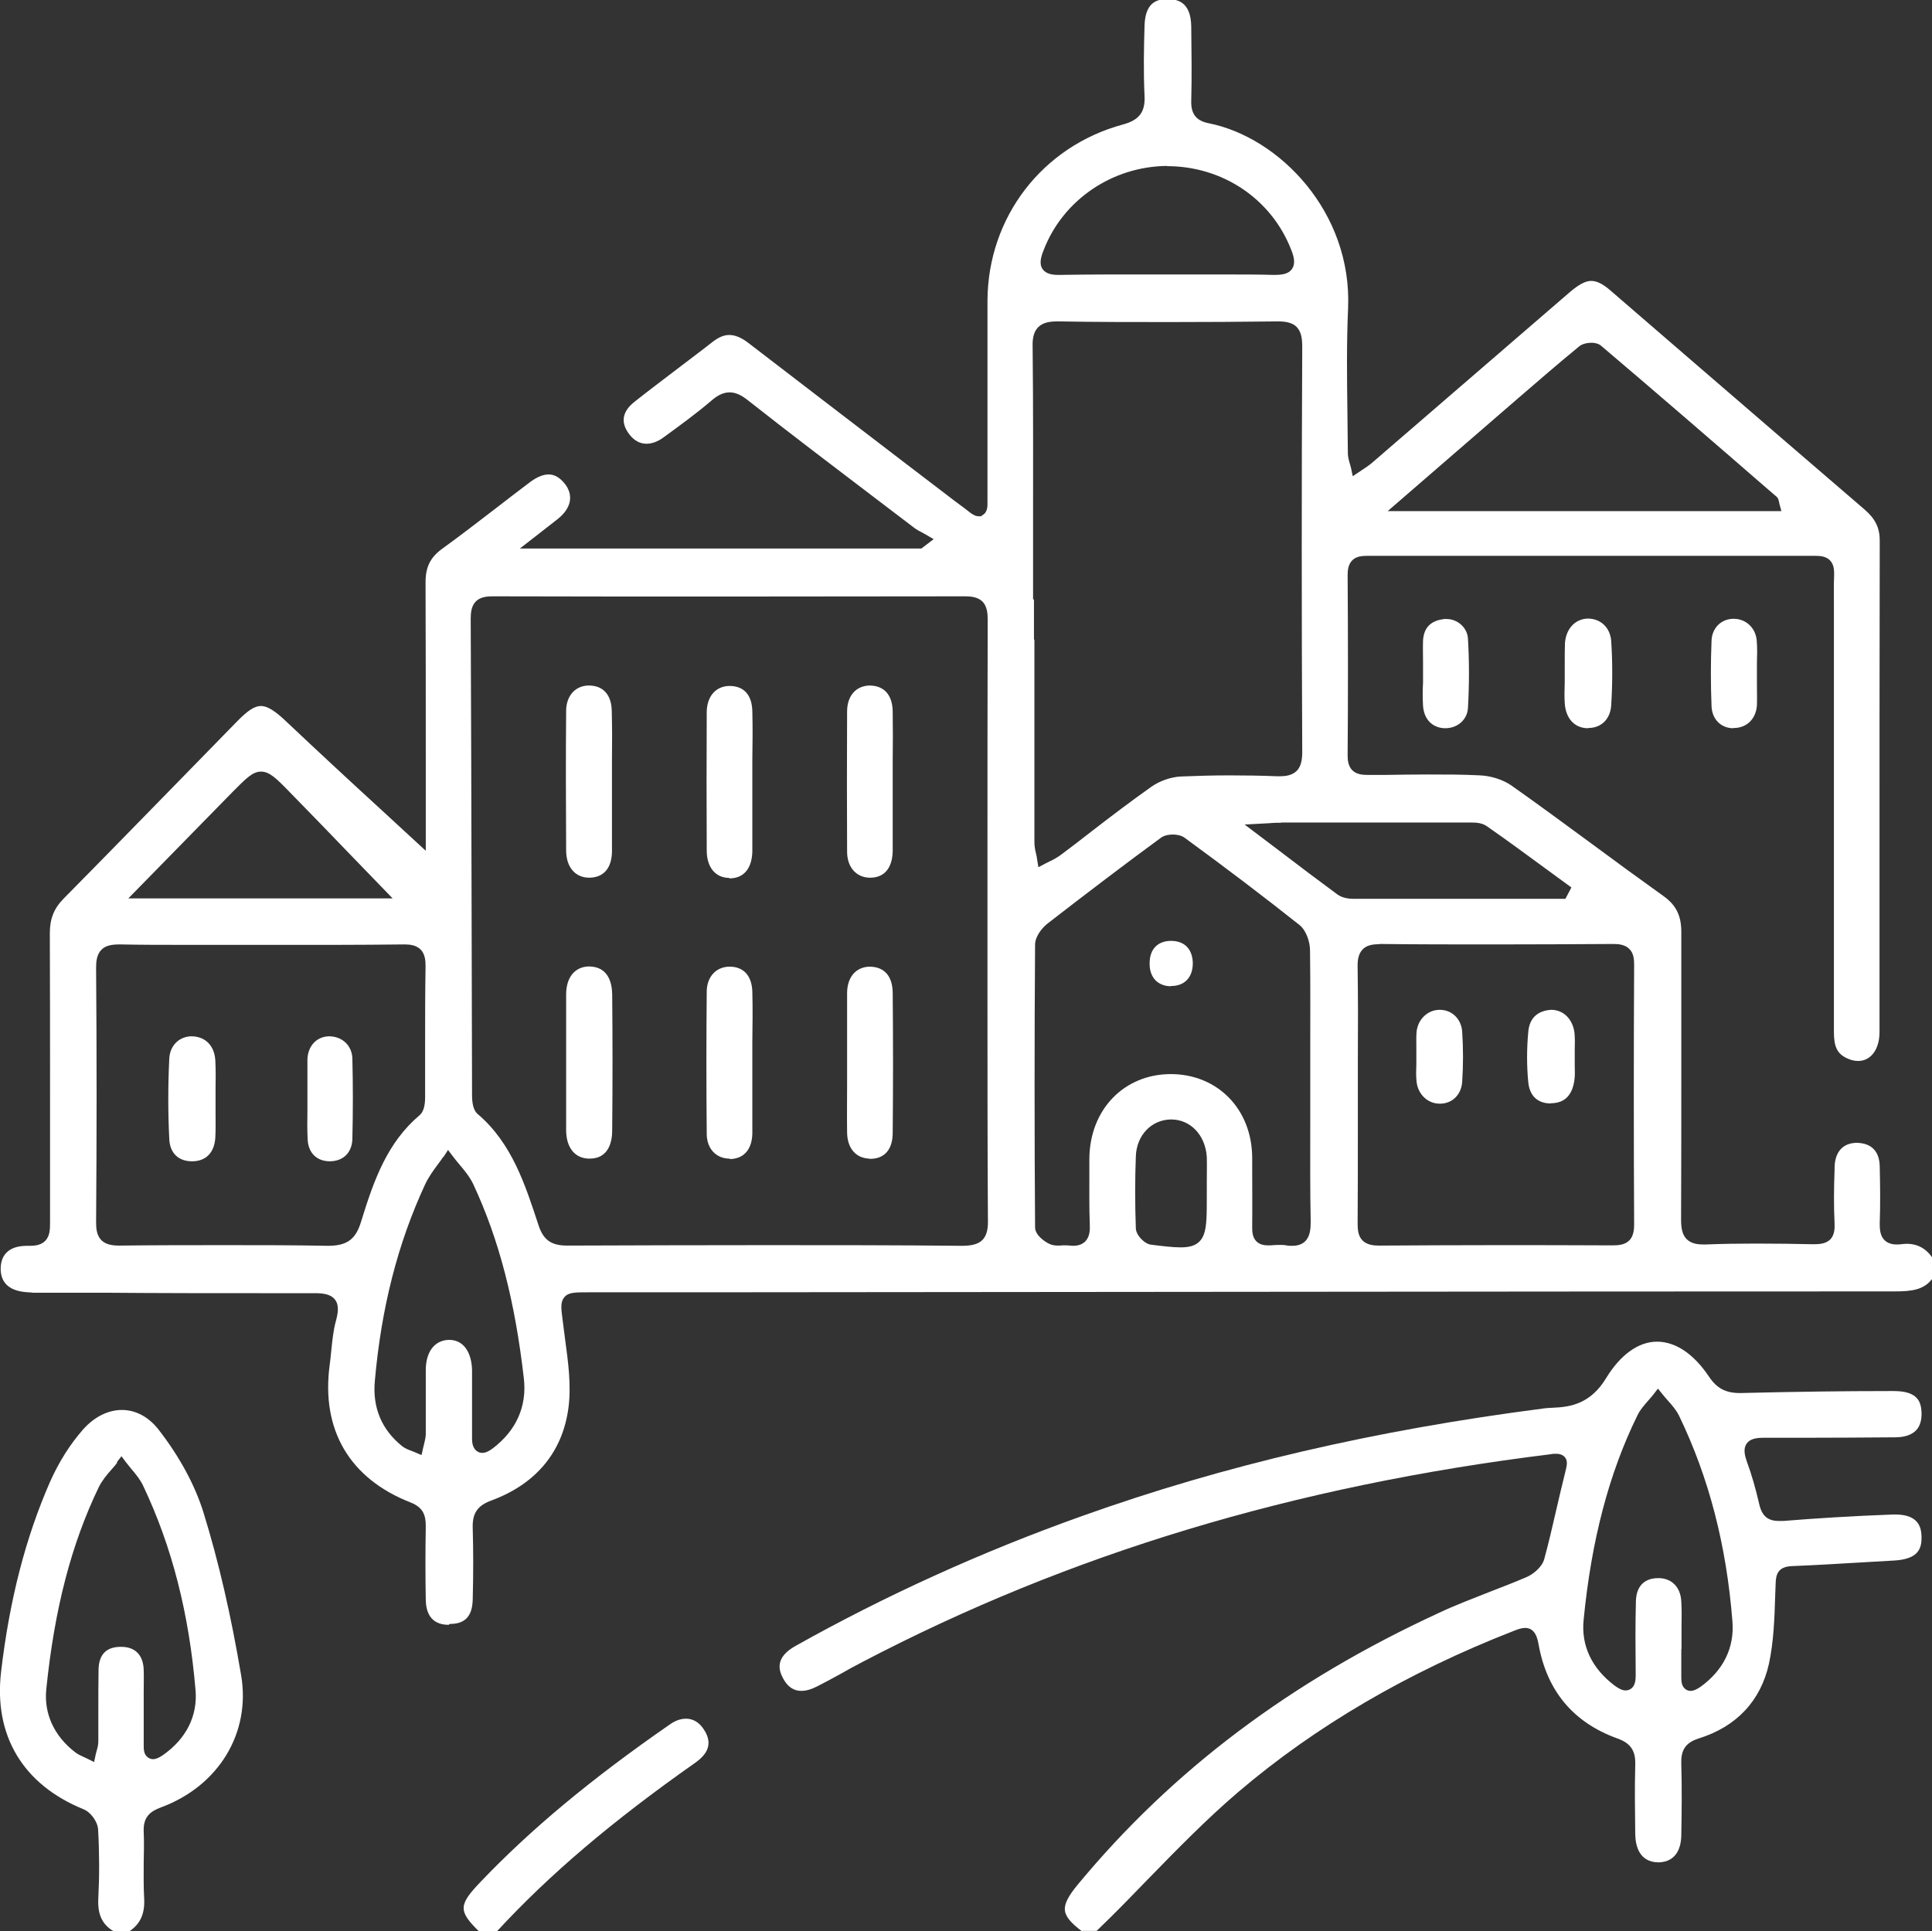 <?xml version="1.0" encoding="UTF-8"?> <svg xmlns="http://www.w3.org/2000/svg" id="Ebene_2" viewBox="0 0 86.85 86.83"><rect x="0" y="0" width="86.85" height="86.83" fill="#333333" stroke="none"/><defs><style> .cls-1 { fill: #fff; } </style></defs><g id="Ebene_1-2" data-name="Ebene_1"><path class="cls-1" d="M64.94,32.74c-.56-.02-.93-.41-.97-1.01-.02-.34-.02-.69,0-1.03v-.48s0-.45,0-.45c0-.33-.01-.65,0-.98.04-.58.35-.89.96-.96.03,0,.06,0,.1,0,.5,0,.94.4.96.89.06,1,.06,2.05,0,3.11-.03.52-.46.91-1.02.91h-.04ZM77.92,32.74c-.56,0-.96-.41-.98-.99-.04-.98-.04-1.97,0-2.95.02-.57.44-.98.99-.98.56,0,.99.41,1.04.97.03.34.02.68.01,1.02,0,.16,0,.74,0,.74h0v.19c0,.32.01.65,0,.97-.04.61-.46,1.02-1.04,1.02h-.02ZM71.39,32.74c-.61,0-1.01-.44-1.05-1.14-.02-.3-.01-.61,0-.92v-.43c0-.15,0-.3,0-.45,0-.3,0-.59.01-.89.05-.64.45-1.08,1.02-1.1h0c.6,0,1.02.42,1.06,1.02.06.93.06,1.89,0,2.86-.03.63-.44,1.04-1.03,1.04h0Z"></path><path class="cls-1" d="M20.17,73.05c-.84,0-1.02-.61-1.03-1.11-.02-1.11-.02-2.21,0-3.32,0-.48-.1-.84-.68-1.07-2.74-1.07-4.03-3.26-3.64-6.18.03-.21.05-.42.07-.63.05-.47.09-.92.21-1.35.09-.34.16-.7-.04-.96-.2-.26-.57-.29-.91-.29h-2.09c-2.4,0-4.8,0-7.2-.02H1.49c-.07-.01-.15-.02-.22-.02-.81-.04-1.23-.39-1.24-1.04,0-.31.08-.56.26-.74.2-.21.52-.31.93-.31h.13c.32,0,.53-.07.68-.22.22-.22.22-.54.22-.86,0-1.95,0-3.9,0-5.85,0-2.37,0-4.75-.01-7.12,0-.65.18-1.11.62-1.56,1.79-1.81,3.56-3.63,5.34-5.45l2.48-2.54c.46-.47.77-.67,1.05-.67s.63.21,1.14.7c1.4,1.32,2.81,2.63,4.23,3.93l2.04,1.88v-3.96c0-2.7,0-5.4-.01-8.11,0-.68.21-1.12.75-1.51.8-.58,1.58-1.18,2.36-1.78.53-.41,1.05-.81,1.58-1.21.31-.23.59-.35.84-.35.27,0,.51.14.74.43.39.51.28,1.08-.31,1.56-.23.18-.46.36-.73.57l-.99.77h18.05l.55-.42-.34-.2-.18-.1c-.12-.06-.23-.12-.34-.2l-1.63-1.24c-1.97-1.5-3.94-2.99-5.88-4.52-.29-.23-.55-.34-.8-.34-.34,0-.61.19-.83.38-.68.58-1.41,1.11-2.15,1.65-.26.19-.52.28-.76.28-.29,0-.55-.14-.76-.41-.42-.54-.34-1.04.24-1.49.68-.54,1.38-1.06,2.07-1.59.48-.37.97-.73,1.45-1.11.25-.19.49-.29.72-.29.27,0,.56.12.89.38,2.34,1.8,4.68,3.59,7.03,5.39l2.24,1.71.23.17c.13.09.25.19.38.29.17.14.31.21.44.21h.11l.15-.11c.12-.12.15-.3.14-.54,0-.73,0-3.16,0-3.16v-1.82c0-1.36,0-2.71,0-4.07.02-3.75,2.47-6.93,6.08-7.91.74-.2,1.02-.56.98-1.3-.05-1.06-.03-2.13,0-3.14.03-1.06.56-1.2,1.03-1.2.46,0,1.06.13,1.07,1.25.01,1.12.03,2.22,0,3.31-.02.6.22.91.78,1.02,3.17.63,6.46,3.99,6.27,8.33-.07,1.56-.05,3.15-.03,4.68,0,.6.02,1.21.02,1.81,0,.17.04.33.09.49.02.06.03.12.05.18l.08.38.48-.32c.12-.08.24-.16.35-.25,2.6-2.24,8.91-7.69,8.91-7.69.42-.36.72-.52.98-.52s.54.14.91.47l4.02,3.47c2.45,2.11,4.89,4.22,7.35,6.33.49.42.69.83.69,1.4-.01,4.94-.01,9.87-.01,14.81v7.29c0,.78-.39,1.3-.96,1.3-.17,0-.34-.04-.52-.13-.42-.2-.57-.51-.57-1.17,0-4.97,0-9.94,0-14.91v-3.61s0-.62,0-.62c0-.47-.01-.95.01-1.42,0-.18,0-.45-.18-.64-.18-.19-.44-.21-.66-.21-3.36,0-6.72,0-10.07,0s-6.71,0-10.07,0h0c-.24,0-.51.02-.69.21-.18.19-.2.45-.2.67.02,2.77.02,5.5,0,8.1,0,.19.02.47.21.66.18.18.44.21.68.21h.78c.66-.01,1.31-.02,1.97-.02.77,0,1.54,0,2.31.04.5.02,1.05.2,1.42.46,1.23.87,2.44,1.76,3.65,2.65,1.05.78,2.11,1.55,3.17,2.31.58.41.82.9.81,1.66,0,1.96,0,3.92,0,5.88,0,2.33,0,4.67-.01,7,0,.33.03.67.25.89.22.22.54.24.76.24h.1c.75-.03,1.49-.04,2.24-.04.87,0,1.74.01,2.61.03h0c.29,0,.56-.03.75-.22.19-.2.2-.5.19-.71-.04-.8-.03-1.62,0-2.41v-.13c.02-.69.38-1.09,1.01-1.09.66.02,1.01.39,1.02,1.07.02.87.03,1.71,0,2.54,0,.22,0,.54.2.75.13.14.32.21.56.21.06,0,.13,0,.2-.01.08-.01.17-.02.25-.02.5,0,.89.22,1.18.66v.87c-.39.56-.98.61-1.75.61-17.78,0-35.57.03-53.35.04h-5.34c-.6,0-.9,0-1.08.22-.18.21-.15.49-.08,1.01l.11.86c.14,1.04.29,2.12.15,3.13-.27,1.97-1.46,3.4-3.46,4.14-.63.23-.86.58-.84,1.23.03,1.02.03,2.07,0,3.23-.02.74-.34,1.09-1.02,1.09h-.01ZM19.92,52.02c-.08.12-.17.24-.26.36-.2.27-.4.55-.55.87-1.23,2.65-1.97,5.55-2.26,8.84-.11,1.2.31,2.19,1.23,2.93.13.1.28.16.42.21.05.02.1.04.15.06l.3.13.07-.32.04-.16c.03-.13.07-.28.08-.44,0-.51,0-1.03,0-1.54,0-.45,0-.91,0-1.36,0-.82.39-1.33,1.01-1.36h.05c.61,0,1,.52,1.02,1.36,0,.31,0,.62,0,.93v.69s0,0,0,0v1.44c0,.18.02.31.08.42.08.15.22.24.38.24h0c.14,0,.3-.07.48-.21,1.05-.8,1.53-1.88,1.39-3.13-.4-3.49-1.12-6.27-2.28-8.75-.16-.33-.39-.61-.62-.88-.1-.12-.2-.24-.29-.36l-.22-.29-.2.31ZM52.62,50.33c-.87.02-1.53.72-1.56,1.66-.04,1.03-.04,2.12,0,3.24.01.3.39.7.69.73.55.07.99.12,1.32.12h0c.41,0,.86-.07,1.05-.59.13-.36.13-.89.13-1.76v-.58c0-.38.01-.76,0-1.13-.06-.98-.73-1.69-1.6-1.69h-.04ZM57.51,55.97c.11,0,.21,0,.31.02.1.02.19.02.27.02h0c.25,0,.45-.07.59-.21.22-.23.24-.57.24-.88-.03-1.45-.02-2.9-.02-4.36v-3.2c0-1.54.01-3.09-.01-4.63,0-.38-.17-.9-.47-1.14-1.55-1.23-3.23-2.51-5.16-3.92-.17-.13-.41-.15-.54-.15s-.37.02-.54.15c-1.61,1.18-3.28,2.45-5.1,3.86-.26.21-.55.59-.55.94-.03,4.18-.03,8.46,0,12.71,0,.36.46.67.68.76.1.04.21.06.34.06.07,0,.14,0,.22-.01.06,0,.12,0,.18,0,.16.01.23.02.29.02.24,0,.42-.07.55-.2.2-.21.21-.51.2-.75-.03-.77-.02-1.54-.02-2.32v-.65c.02-2.2,1.55-3.79,3.65-3.8,2.12,0,3.66,1.58,3.67,3.76v.32c0,.94.01,1.88,0,2.82,0,.18.01.44.19.62.12.12.29.18.51.18.04,0,.08,0,.12,0,.13-.01.26-.02.39-.02ZM34.5,55.98c2.91,0,5.83,0,8.74.03h0c.46,0,.74-.08.92-.26.24-.24.26-.61.25-.96-.02-3.33-.02-6.67-.02-10v-3.56s0,0,0,0v-3c0-3.46,0-6.92.01-10.38,0-.28-.03-.59-.23-.8-.21-.21-.52-.24-.78-.24-3.59,0-7.18.01-10.76.01s-6.99,0-10.48-.01h0c-.27,0-.56.03-.76.23-.2.2-.23.51-.23.76.02,4.34.03,8.69.04,13.03l.02,8.37c0,.32.03.71.27.9,1.52,1.3,2.12,3.16,2.71,4.96.22.69.58.94,1.3.94,3.01-.01,6.01-.02,9.01-.02ZM10.15,55.98c1.53,0,3.06,0,4.59.03h0c.86,0,1.25-.29,1.49-1.08.58-1.89,1.18-3.56,2.63-4.79.17-.14.25-.41.25-.81,0-.77,0-1.53,0-2.3,0-1.19,0-2.39.02-3.58,0-.26-.02-.55-.22-.76-.2-.2-.49-.23-.72-.23-1.04.01-2.04.02-3.04.02h-3.46s-3.46,0-3.46,0c-.95,0-1.89,0-2.83-.02h0c-.33,0-.64.03-.84.24-.22.22-.24.55-.24.82.03,3.75.03,7.59,0,11.41,0,.29.02.61.24.83.21.21.53.24.81.24,1.63-.02,3.22-.02,4.81-.02ZM62,42.45c-.36,0-.59.07-.75.24-.2.21-.23.52-.22.82.02,1.36.02,2.71.01,4.07v1.55s0,1.62,0,1.62c0,1.42,0,2.84-.01,4.26,0,.26.02.56.22.76.2.2.5.23.74.23,1.73-.01,3.44-.02,5.15-.02s3.57,0,5.36.01h0c.27,0,.55-.03.74-.22.19-.19.22-.48.22-.71-.02-3.89-.02-7.79,0-11.68,0-.25-.02-.53-.22-.72-.19-.19-.47-.22-.7-.22-1.8.01-3.57.02-5.35.02s-3.43,0-5.15-.02h-.02ZM57.59,36.99c-.16,0-.32,0-.53.02l-1.11.06,1.52,1.15c.93.71,1.79,1.36,2.66,2,.21.15.5.19.71.19,2.16,0,4.33,0,6.49,0h3.04l.27-.51-1.08-.79c-.91-.67-1.81-1.33-2.73-1.97-.2-.14-.46-.16-.69-.16h-.28c-1.39,0-2.77,0-4.14,0h-4.13ZM11.74,34.69c-.39,0-.68.31-1.28.91l-4.69,4.79h11.88l-1.78-1.84c-.96-1-1.89-1.96-2.83-2.92-.61-.63-.92-.94-1.31-.94ZM46.5,28.76c0,3.04,0,6.07,0,9.11,0,.19.04.37.08.54.02.07.03.14.04.22l.06.36.32-.17.2-.1c.17-.08.33-.17.48-.28.46-.34.91-.69,1.36-1.04.88-.68,1.8-1.38,2.72-2.03.37-.26.88-.44,1.33-.46.72-.03,1.44-.05,2.16-.05s1.44.01,2.17.04h.1c.25,0,.55-.03.77-.24.22-.22.25-.57.25-.87-.03-6.09-.03-12.21,0-18.17,0-.4-.04-.7-.25-.92-.22-.22-.56-.25-.84-.25-1.66.02-3.28.03-4.89.03s-3.31,0-4.96-.03h-.05c-.31,0-.65.03-.88.26-.23.23-.26.58-.25.89.03,2.74.02,5.48.02,8.22v3.13s.04,0,.04,0v1.8ZM71.55,15.41c-.18,0-.42.04-.57.17-.95.78-1.87,1.58-2.8,2.38l-5.8,5.02h17.7l-.09-.33c-.03-.14-.04-.25-.14-.33l-.35-.3c-2.5-2.17-5.01-4.34-7.53-6.48-.12-.1-.3-.13-.42-.13ZM52.47,7.46c-2.48.02-4.7,1.54-5.56,3.8-.11.28-.21.6-.04.84.16.23.47.26.72.26.75-.01,1.44-.02,2.13-.02h2.77s2.73,0,2.73,0c.68,0,1.36,0,2.04.02h0c.35,0,.66-.03.82-.27.17-.25.08-.57-.04-.87-.89-2.28-3.08-3.75-5.58-3.75Z"></path><path class="cls-1" d="M48.64,86.83c-.51-.38-.74-.67-.77-.94-.03-.28.14-.63.57-1.15,4.26-5.15,9.57-9.15,16.25-12.23.72-.34,1.49-.63,2.22-.92.57-.22,1.14-.44,1.7-.68.33-.14.72-.47.81-.82.2-.73.37-1.47.54-2.21.13-.56.26-1.12.4-1.68.07-.29.13-.49,0-.67-.13-.17-.35-.17-.42-.17-.06,0-.14,0-.23.02-11.53,1.42-21.65,4.48-30.94,9.34-.33.17-.66.35-.99.54-.34.19-.68.37-1.03.55-.27.14-.51.21-.73.21-.34,0-.61-.18-.81-.55-.21-.38-.38-.95.55-1.47,4.03-2.26,8.36-4.23,12.88-5.84,6.37-2.28,13.16-3.86,20.77-4.84.13-.02.27-.02.4-.03.84-.03,1.71-.21,2.39-1.33.64-1.05,1.45-1.64,2.29-1.64s1.66.56,2.34,1.58c.35.52.75.73,1.39.73,2.45-.06,4.62-.09,6.73-.09h.18c1.07,0,1.23.47,1.25.97.01.34-.07.61-.24.79-.2.21-.52.32-.95.32-1.35.01-2.7.02-4.04.02-.61,0-1.84,0-1.84,0-.32,0-.63.03-.79.26-.17.24-.08.55,0,.79.23.62.41,1.27.56,1.92.12.54.38.77.89.77.06,0,.13,0,.2,0,1.47-.12,3.08-.22,4.92-.29h.11c1.04,0,1.17.57,1.18,1,.01.52-.13,1.01-1.24,1.07l-1.56.09c-1.01.06-2.02.12-3.03.16-.65.03-.72.4-.73.82l-.02.54c-.03,1.01-.07,2.06-.28,3.03-.37,1.67-1.46,2.83-3.16,3.36-.67.21-.8.61-.78,1.17.03,1.05.02,2.1,0,3.15,0,.55-.19,1.22-1.01,1.25h0c-.91,0-1.05-.79-1.06-1.26-.01-.95-.03-2.05,0-3.14.02-.62-.21-.96-.8-1.17-1.97-.71-3.16-2.12-3.54-4.2-.05-.27-.14-.77-.61-.77-.16,0-.33.06-.53.14-4.74,1.85-8.9,4.28-12.37,7.24-1.43,1.22-2.77,2.6-4.06,3.92-.59.61-1.18,1.22-1.78,1.81-.13.13-.27.26-.4.39l-.12.12h-.66ZM75.58,74.15c0,.42,0,.83,0,1.24,0,.15,0,.37.14.51.07.08.17.12.28.12h0c.13,0,.26-.06.44-.18,1.03-.74,1.53-1.76,1.44-2.93-.27-3.45-1.06-6.48-2.4-9.26-.13-.26-.32-.48-.51-.69-.08-.09-.16-.18-.23-.27l-.21-.26-.2.26c-.07.09-.15.18-.23.27-.18.21-.38.43-.5.69-1.27,2.59-2.06,5.59-2.41,9.17-.12,1.17.37,2.19,1.39,2.96.2.15.36.22.5.22.11,0,.21-.04.29-.12.15-.15.16-.39.16-.59-.01-1.13-.02-2.23.01-3.31.02-.67.38-1.03,1.01-1.03h0c.6,0,1,.41,1.03,1.05.02.37.02.73.01,1.1v.77s0,0,0,0v.28Z"></path><path class="cls-1" d="M5.11,86.83c-.52-.31-.73-.76-.69-1.49.05-.97.05-2.02-.01-3.09-.02-.35-.33-.78-.66-.91-2.72-1.11-4.04-3.31-3.7-6.19.38-3.23,1.1-6.02,2.2-8.53.39-.88.9-1.69,1.49-2.36.5-.56,1.12-.87,1.74-.87s1.19.31,1.63.86c.96,1.23,1.66,2.53,2.04,3.76.68,2.2,1.23,4.59,1.69,7.31.44,2.59-1.01,4.98-3.61,5.94-.48.18-.8.43-.77,1.09.02.46.01.92,0,1.38,0,.54-.01,1.07.02,1.61.04.7-.17,1.16-.68,1.5h-.71ZM5.27,65.76c-.08.11-.17.21-.26.31-.21.24-.42.49-.57.79-1.24,2.58-1.99,5.47-2.36,9.09-.11,1.09.35,2.1,1.3,2.83.13.1.27.16.4.22l.15.07.3.15.07-.33.04-.16c.04-.13.08-.28.08-.44,0-.46,0-.91,0-1.37,0-.62,0-1.24.01-1.87.02-.67.35-1.01,1-1.01h.02c.63,0,.99.37,1.01,1.04.01.33,0,.67,0,1v1.08c0,.44,0,.87,0,1.31,0,.15,0,.37.14.5.07.07.17.12.28.12h0c.13,0,.26-.06.44-.18,1.05-.73,1.57-1.77,1.47-2.92-.29-3.45-1.06-6.46-2.35-9.18-.13-.28-.33-.53-.53-.76-.08-.1-.16-.2-.24-.3l-.21-.28-.21.27Z"></path><path class="cls-1" d="M21.53,86.83c-.94-.92-.91-1.19.06-2.21,2.27-2.38,4.97-4.63,8.52-7.09.25-.18.5-.26.73-.26.3,0,.57.15.77.44.19.27.27.53.23.77-.04.27-.24.52-.57.76-3.76,2.64-6.6,5.06-8.94,7.6h-.8Z"></path><path class="cls-1" d="M26.49,39.46c-.63,0-1.03-.47-1.04-1.2-.01-2.1-.02-4.2,0-6.3,0-.68.42-1.14,1.02-1.14.64,0,1.01.41,1.03,1.12.02.74.02,1.48.01,2.23v1s0,.92,0,.92c0,.74,0,1.48,0,2.22-.02.73-.38,1.14-1.01,1.15h-.01Z"></path><path class="cls-1" d="M32.79,39.47c-.63,0-1.02-.48-1.02-1.23-.01-2.07-.01-4.14,0-6.21,0-.72.41-1.19,1.03-1.19.65,0,1.01.42,1.02,1.15.02.73.01,1.45,0,2.18v.97s0,.97,0,.97c0,.73,0,1.45,0,2.18-.02.76-.39,1.2-1.02,1.2h-.02Z"></path><path class="cls-1" d="M39.08,39.46c-.6-.02-1-.48-1-1.17-.01-2.1-.01-4.2,0-6.3,0-.7.39-1.15,1-1.17h0c.67,0,1.04.43,1.05,1.17.01.75.01,1.5,0,2.25v.98s0,.94,0,.94c0,.71,0,1.42,0,2.12-.02.75-.38,1.18-1.01,1.18h-.04Z"></path><path class="cls-1" d="M26.46,52.09c-.62-.02-1-.49-1.01-1.26,0-.71,0-1.43,0-2.14v-1.84c0-.71,0-1.43,0-2.14,0-.77.39-1.24,1.01-1.26h0c.92,0,1.05.79,1.06,1.25.02,2.04.02,4.09,0,6.13,0,.47-.14,1.26-1.01,1.26h-.05Z"></path><path class="cls-1" d="M32.8,52.09c-.61,0-1.03-.45-1.03-1.12-.02-2.13-.02-4.26,0-6.38,0-.67.42-1.13,1.03-1.13.63,0,1,.41,1.02,1.13.02.75.01,1.49,0,2.24v.99s0,.96,0,.96c0,.73,0,1.46,0,2.19-.02.72-.39,1.13-1.01,1.14h0Z"></path><path class="cls-1" d="M39.08,52.09c-.61-.02-.99-.47-1-1.17-.01-.73,0-1.46,0-2.19v-1.9c0-.73,0-1.47,0-2.2.01-.7.39-1.15,1-1.17h0c.68,0,1.04.43,1.05,1.17.02,2.1.02,4.2,0,6.3,0,.75-.37,1.17-1.01,1.17h-.04Z"></path><path class="cls-1" d="M8.63,52.21c-.61,0-.99-.37-1.02-.99-.06-1.2-.06-2.42,0-3.63.03-.59.45-1,1.02-1,.63.02,1.02.45,1.05,1.1.02.41.02.81.01,1.22v.55s0,.53,0,.53c0,.38.01.77-.01,1.15-.04.67-.41,1.06-1.02,1.07h-.04Z"></path><path class="cls-1" d="M14.81,52.21c-.58-.01-.95-.38-.98-.98-.02-.43-.02-.85-.01-1.28v-.57s0-.55,0-.55c0-.41,0-.81,0-1.22.03-.59.41-1,.96-1.02h0c.61,0,1.04.42,1.06.99.03,1.16.03,2.39,0,3.64-.02.6-.41.99-1.02.99h-.03Z"></path><path class="cls-1" d="M69.72,49.61c-.6,0-.96-.34-1.02-.96-.07-.73-.07-1.49,0-2.25.05-.62.41-.96,1.03-1h0c.57,0,.98.44,1.05,1.05.02.24.02.48.01.73v.09h0v.26c0,.12,0,.24,0,.35,0,.25.02.49-.02.71-.1.66-.44,1-1.03,1.01h-.02Z"></path><path class="cls-1" d="M64.72,49.62c-.54,0-.98-.42-1.04-.99-.03-.26-.02-.52-.01-.78,0-.13,0-.26,0-.38,0-.12,0-.23,0-.35,0-.24-.01-.49.01-.73.06-.57.5-.99,1.04-.99.55,0,.97.41,1.01.98.05.75.05,1.51,0,2.26-.04.58-.45.98-1,.98h0Z"></path><path class="cls-1" d="M52.63,44.34c-.28,0-.52-.1-.69-.27-.18-.19-.27-.46-.26-.79.01-.61.36-.97.95-.98h0c.31,0,.55.09.72.26s.27.44.27.75c0,.63-.37,1.02-.97,1.02h-.02Z"></path></g></svg> 
